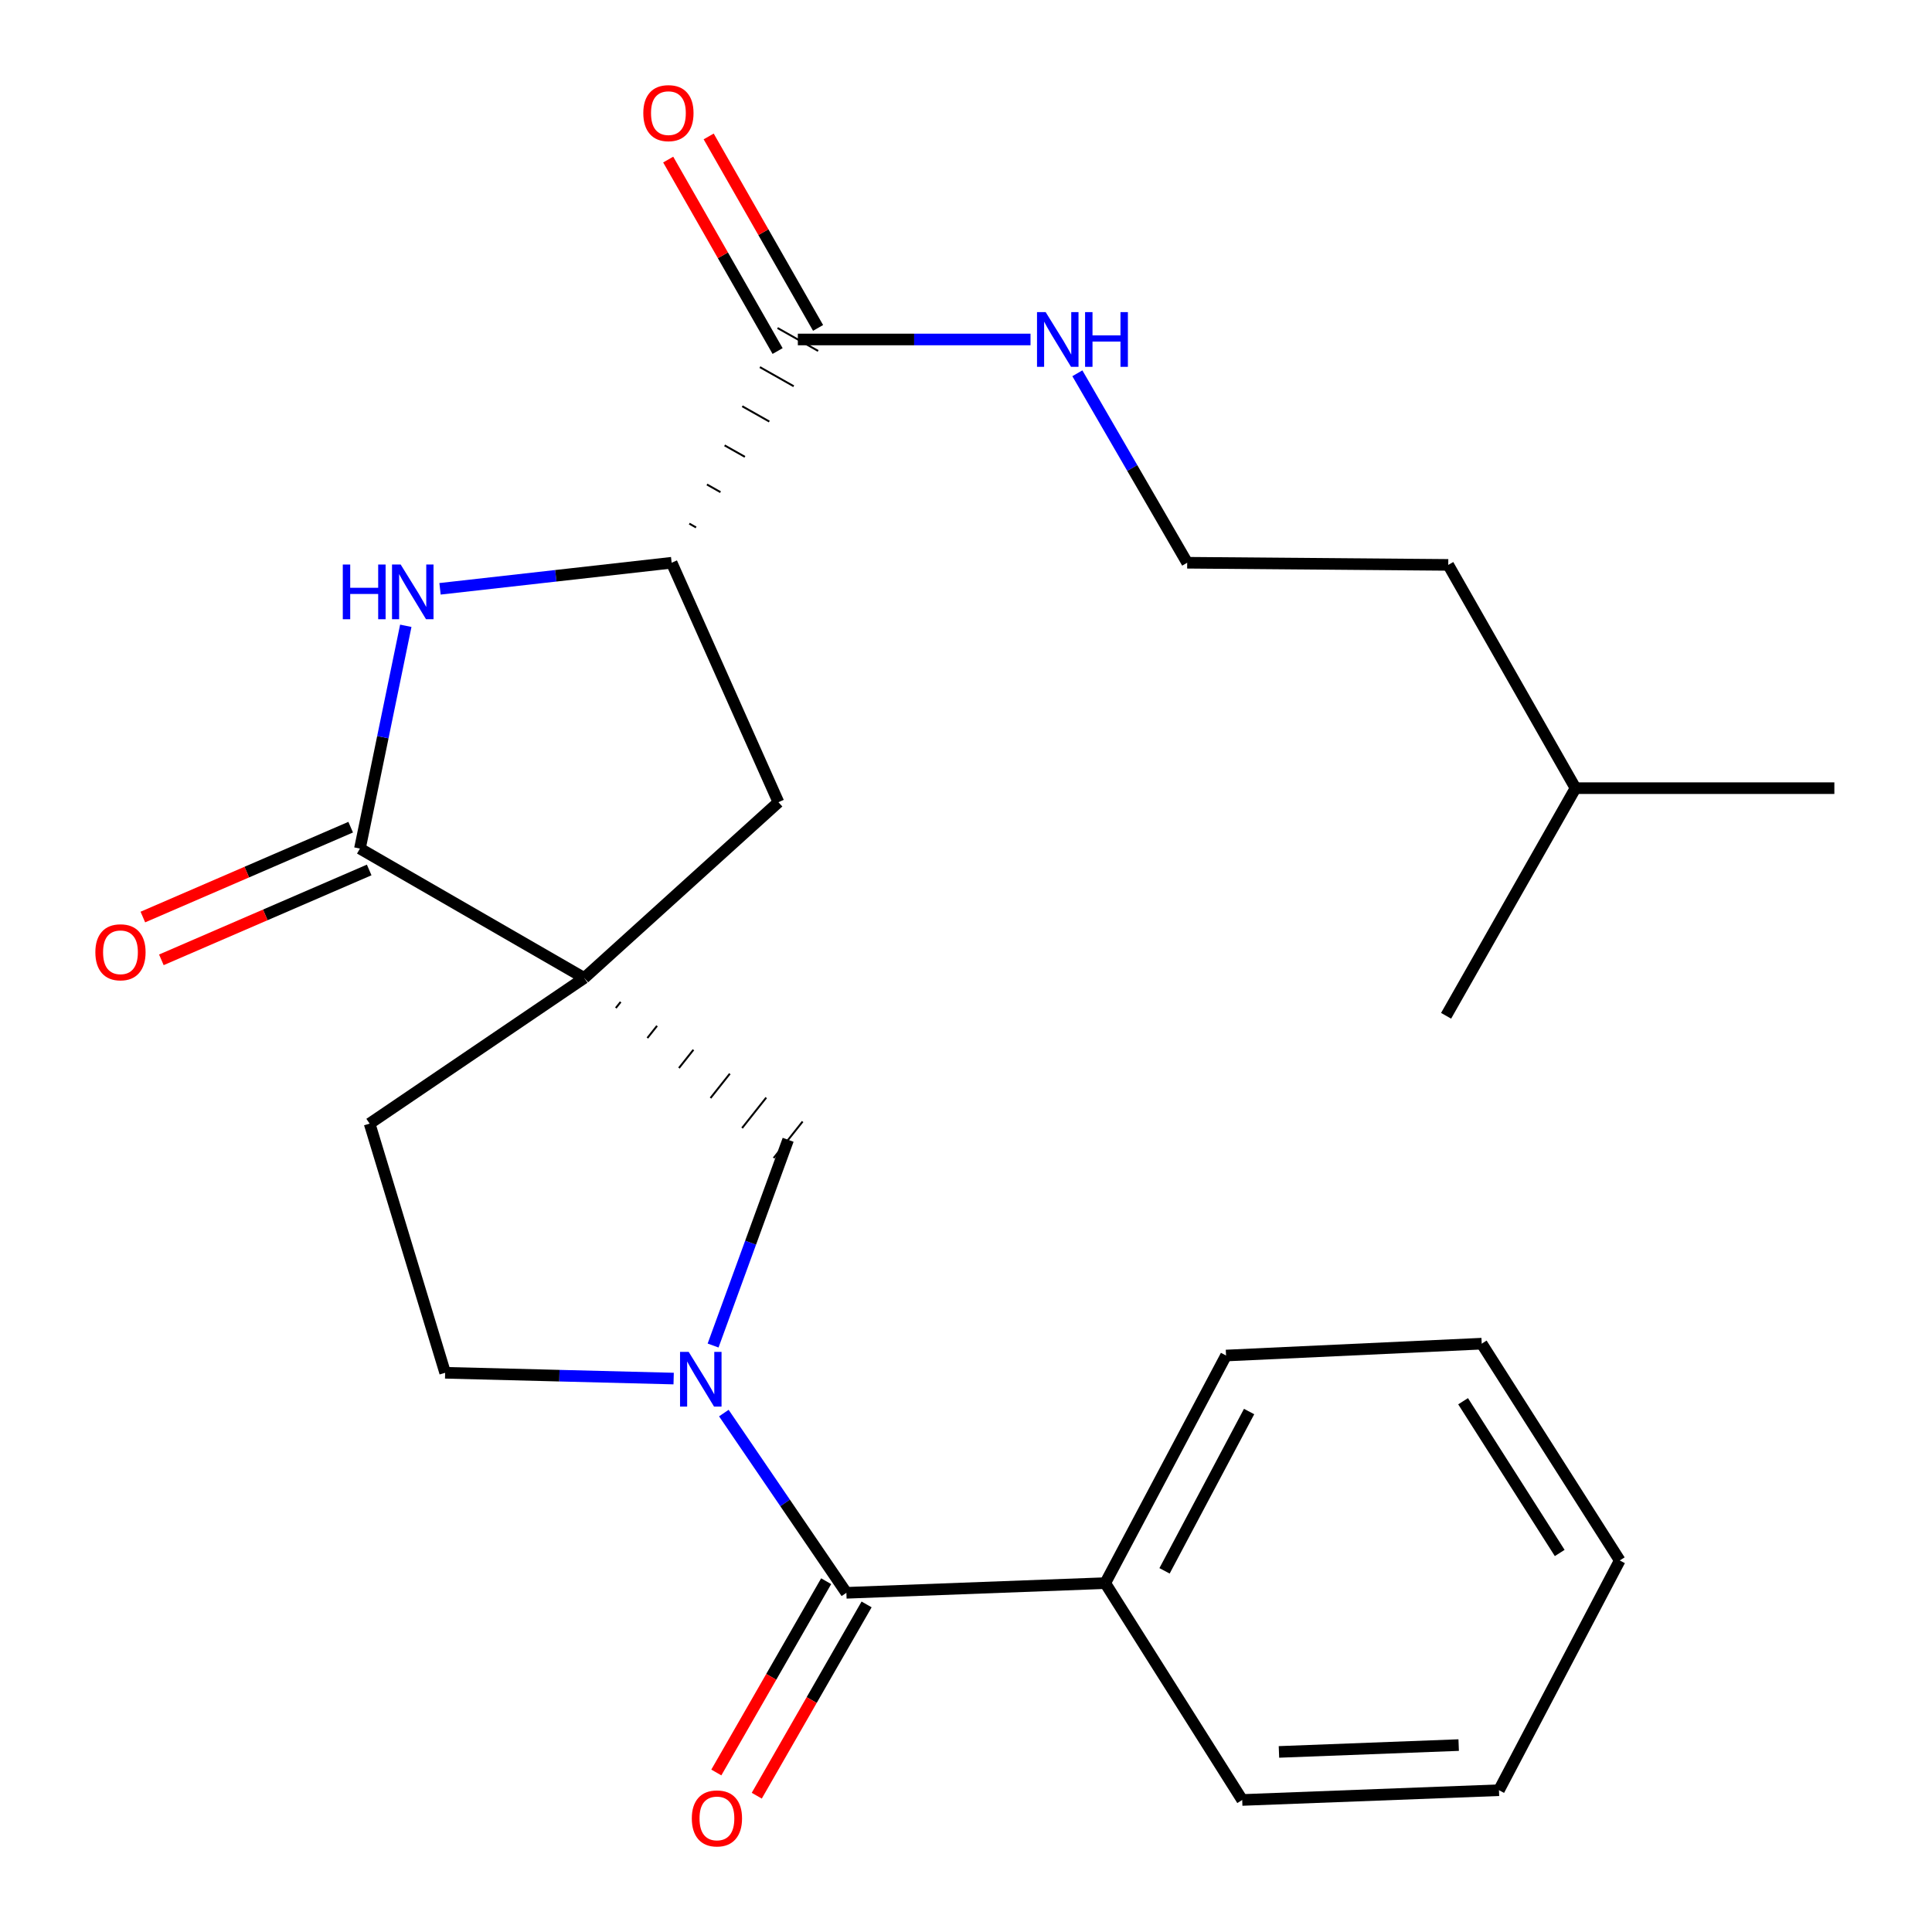 <?xml version='1.0' encoding='iso-8859-1'?>
<svg version='1.1' baseProfile='full'
              xmlns='http://www.w3.org/2000/svg'
                      xmlns:rdkit='http://www.rdkit.org/xml'
                      xmlns:xlink='http://www.w3.org/1999/xlink'
                  xml:space='preserve'
width='1000px' height='1000px' viewBox='0 0 1000 1000'>
<!-- END OF HEADER -->
<rect style='opacity:1.0;fill:#FFFFFF;stroke:none' width='1000' height='1000' x='0' y='0'> </rect>
<path class='bond-1' d='M 302.412,506.208 L 186.299,439.216' style='fill:none;fill-rule:evenodd;stroke:#000000;stroke-width:6px;stroke-linecap:butt;stroke-linejoin:miter;stroke-opacity:1' />
<path class='bond-5' d='M 318.749,521.742 L 321.249,518.592' style='fill:none;fill-rule:evenodd;stroke:#000000;stroke-width:1.0px;stroke-linecap:butt;stroke-linejoin:miter;stroke-opacity:1' />
<path class='bond-5' d='M 335.086,537.275 L 340.087,530.975' style='fill:none;fill-rule:evenodd;stroke:#000000;stroke-width:1.0px;stroke-linecap:butt;stroke-linejoin:miter;stroke-opacity:1' />
<path class='bond-5' d='M 351.423,552.809 L 358.924,543.358' style='fill:none;fill-rule:evenodd;stroke:#000000;stroke-width:1.0px;stroke-linecap:butt;stroke-linejoin:miter;stroke-opacity:1' />
<path class='bond-5' d='M 367.76,568.342 L 377.761,555.741' style='fill:none;fill-rule:evenodd;stroke:#000000;stroke-width:1.0px;stroke-linecap:butt;stroke-linejoin:miter;stroke-opacity:1' />
<path class='bond-5' d='M 384.097,583.876 L 396.598,568.124' style='fill:none;fill-rule:evenodd;stroke:#000000;stroke-width:1.0px;stroke-linecap:butt;stroke-linejoin:miter;stroke-opacity:1' />
<path class='bond-5' d='M 400.434,599.409 L 415.435,580.508' style='fill:none;fill-rule:evenodd;stroke:#000000;stroke-width:1.0px;stroke-linecap:butt;stroke-linejoin:miter;stroke-opacity:1' />
<path class='bond-6' d='M 302.412,506.208 L 402.92,415.219' style='fill:none;fill-rule:evenodd;stroke:#000000;stroke-width:6px;stroke-linecap:butt;stroke-linejoin:miter;stroke-opacity:1' />
<path class='bond-8' d='M 302.412,506.208 L 191.313,581.579' style='fill:none;fill-rule:evenodd;stroke:#000000;stroke-width:6px;stroke-linecap:butt;stroke-linejoin:miter;stroke-opacity:1' />
<path class='bond-0' d='M 369.096,696.443 L 388.515,643.201' style='fill:none;fill-rule:evenodd;stroke:#0000FF;stroke-width:6px;stroke-linecap:butt;stroke-linejoin:miter;stroke-opacity:1' />
<path class='bond-0' d='M 388.515,643.201 L 407.935,589.959' style='fill:none;fill-rule:evenodd;stroke:#000000;stroke-width:6px;stroke-linecap:butt;stroke-linejoin:miter;stroke-opacity:1' />
<path class='bond-3' d='M 374.662,731.406 L 406.374,777.922' style='fill:none;fill-rule:evenodd;stroke:#0000FF;stroke-width:6px;stroke-linecap:butt;stroke-linejoin:miter;stroke-opacity:1' />
<path class='bond-3' d='M 406.374,777.922 L 438.086,824.438' style='fill:none;fill-rule:evenodd;stroke:#000000;stroke-width:6px;stroke-linecap:butt;stroke-linejoin:miter;stroke-opacity:1' />
<path class='bond-25' d='M 348.679,713.545 L 289.542,712.048' style='fill:none;fill-rule:evenodd;stroke:#0000FF;stroke-width:6px;stroke-linecap:butt;stroke-linejoin:miter;stroke-opacity:1' />
<path class='bond-25' d='M 289.542,712.048 L 230.406,710.55' style='fill:none;fill-rule:evenodd;stroke:#000000;stroke-width:6px;stroke-linecap:butt;stroke-linejoin:miter;stroke-opacity:1' />
<path class='bond-2' d='M 186.299,439.216 L 198.167,381.563' style='fill:none;fill-rule:evenodd;stroke:#000000;stroke-width:6px;stroke-linecap:butt;stroke-linejoin:miter;stroke-opacity:1' />
<path class='bond-2' d='M 198.167,381.563 L 210.035,323.909' style='fill:none;fill-rule:evenodd;stroke:#0000FF;stroke-width:6px;stroke-linecap:butt;stroke-linejoin:miter;stroke-opacity:1' />
<path class='bond-10' d='M 181.51,428.142 L 127.726,451.4' style='fill:none;fill-rule:evenodd;stroke:#000000;stroke-width:6px;stroke-linecap:butt;stroke-linejoin:miter;stroke-opacity:1' />
<path class='bond-10' d='M 127.726,451.4 L 73.943,474.659' style='fill:none;fill-rule:evenodd;stroke:#FF0000;stroke-width:6px;stroke-linecap:butt;stroke-linejoin:miter;stroke-opacity:1' />
<path class='bond-10' d='M 191.088,450.291 L 137.305,473.549' style='fill:none;fill-rule:evenodd;stroke:#000000;stroke-width:6px;stroke-linecap:butt;stroke-linejoin:miter;stroke-opacity:1' />
<path class='bond-10' d='M 137.305,473.549 L 83.521,496.808' style='fill:none;fill-rule:evenodd;stroke:#FF0000;stroke-width:6px;stroke-linecap:butt;stroke-linejoin:miter;stroke-opacity:1' />
<path class='bond-26' d='M 227.759,304.77 L 287.702,298.023' style='fill:none;fill-rule:evenodd;stroke:#0000FF;stroke-width:6px;stroke-linecap:butt;stroke-linejoin:miter;stroke-opacity:1' />
<path class='bond-26' d='M 287.702,298.023 L 347.646,291.276' style='fill:none;fill-rule:evenodd;stroke:#000000;stroke-width:6px;stroke-linecap:butt;stroke-linejoin:miter;stroke-opacity:1' />
<path class='bond-11' d='M 427.622,818.429 L 399.197,867.932' style='fill:none;fill-rule:evenodd;stroke:#000000;stroke-width:6px;stroke-linecap:butt;stroke-linejoin:miter;stroke-opacity:1' />
<path class='bond-11' d='M 399.197,867.932 L 370.771,917.435' style='fill:none;fill-rule:evenodd;stroke:#FF0000;stroke-width:6px;stroke-linecap:butt;stroke-linejoin:miter;stroke-opacity:1' />
<path class='bond-11' d='M 448.549,830.446 L 420.124,879.949' style='fill:none;fill-rule:evenodd;stroke:#000000;stroke-width:6px;stroke-linecap:butt;stroke-linejoin:miter;stroke-opacity:1' />
<path class='bond-11' d='M 420.124,879.949 L 391.698,929.452' style='fill:none;fill-rule:evenodd;stroke:#FF0000;stroke-width:6px;stroke-linecap:butt;stroke-linejoin:miter;stroke-opacity:1' />
<path class='bond-12' d='M 438.086,824.438 L 572.07,819.424' style='fill:none;fill-rule:evenodd;stroke:#000000;stroke-width:6px;stroke-linecap:butt;stroke-linejoin:miter;stroke-opacity:1' />
<path class='bond-4' d='M 347.646,291.276 L 402.92,415.219' style='fill:none;fill-rule:evenodd;stroke:#000000;stroke-width:6px;stroke-linecap:butt;stroke-linejoin:miter;stroke-opacity:1' />
<path class='bond-7' d='M 360.282,273.005 L 356.781,271.026' style='fill:none;fill-rule:evenodd;stroke:#000000;stroke-width:1.0px;stroke-linecap:butt;stroke-linejoin:miter;stroke-opacity:1' />
<path class='bond-7' d='M 372.919,254.734 L 365.916,250.776' style='fill:none;fill-rule:evenodd;stroke:#000000;stroke-width:1.0px;stroke-linecap:butt;stroke-linejoin:miter;stroke-opacity:1' />
<path class='bond-7' d='M 385.556,236.462 L 375.052,230.525' style='fill:none;fill-rule:evenodd;stroke:#000000;stroke-width:1.0px;stroke-linecap:butt;stroke-linejoin:miter;stroke-opacity:1' />
<path class='bond-7' d='M 398.193,218.191 L 384.187,210.275' style='fill:none;fill-rule:evenodd;stroke:#000000;stroke-width:1.0px;stroke-linecap:butt;stroke-linejoin:miter;stroke-opacity:1' />
<path class='bond-7' d='M 410.829,199.92 L 393.322,190.025' style='fill:none;fill-rule:evenodd;stroke:#000000;stroke-width:1.0px;stroke-linecap:butt;stroke-linejoin:miter;stroke-opacity:1' />
<path class='bond-7' d='M 423.466,181.649 L 402.458,169.775' style='fill:none;fill-rule:evenodd;stroke:#000000;stroke-width:1.0px;stroke-linecap:butt;stroke-linejoin:miter;stroke-opacity:1' />
<path class='bond-13' d='M 423.438,169.726 L 395.124,120.174' style='fill:none;fill-rule:evenodd;stroke:#000000;stroke-width:6px;stroke-linecap:butt;stroke-linejoin:miter;stroke-opacity:1' />
<path class='bond-13' d='M 395.124,120.174 L 366.809,70.622' style='fill:none;fill-rule:evenodd;stroke:#FF0000;stroke-width:6px;stroke-linecap:butt;stroke-linejoin:miter;stroke-opacity:1' />
<path class='bond-13' d='M 402.486,181.698 L 374.171,132.146' style='fill:none;fill-rule:evenodd;stroke:#000000;stroke-width:6px;stroke-linecap:butt;stroke-linejoin:miter;stroke-opacity:1' />
<path class='bond-13' d='M 374.171,132.146 L 345.857,82.594' style='fill:none;fill-rule:evenodd;stroke:#FF0000;stroke-width:6px;stroke-linecap:butt;stroke-linejoin:miter;stroke-opacity:1' />
<path class='bond-14' d='M 412.962,175.712 L 473.177,175.712' style='fill:none;fill-rule:evenodd;stroke:#000000;stroke-width:6px;stroke-linecap:butt;stroke-linejoin:miter;stroke-opacity:1' />
<path class='bond-14' d='M 473.177,175.712 L 533.392,175.712' style='fill:none;fill-rule:evenodd;stroke:#0000FF;stroke-width:6px;stroke-linecap:butt;stroke-linejoin:miter;stroke-opacity:1' />
<path class='bond-9' d='M 191.313,581.579 L 230.406,710.55' style='fill:none;fill-rule:evenodd;stroke:#000000;stroke-width:6px;stroke-linecap:butt;stroke-linejoin:miter;stroke-opacity:1' />
<path class='bond-16' d='M 572.07,819.424 L 634.598,701.621' style='fill:none;fill-rule:evenodd;stroke:#000000;stroke-width:6px;stroke-linecap:butt;stroke-linejoin:miter;stroke-opacity:1' />
<path class='bond-16' d='M 602.764,813.067 L 646.534,730.605' style='fill:none;fill-rule:evenodd;stroke:#000000;stroke-width:6px;stroke-linecap:butt;stroke-linejoin:miter;stroke-opacity:1' />
<path class='bond-17' d='M 572.07,819.424 L 642.963,931.663' style='fill:none;fill-rule:evenodd;stroke:#000000;stroke-width:6px;stroke-linecap:butt;stroke-linejoin:miter;stroke-opacity:1' />
<path class='bond-15' d='M 557.64,193.211 L 586.064,242.244' style='fill:none;fill-rule:evenodd;stroke:#0000FF;stroke-width:6px;stroke-linecap:butt;stroke-linejoin:miter;stroke-opacity:1' />
<path class='bond-15' d='M 586.064,242.244 L 614.488,291.276' style='fill:none;fill-rule:evenodd;stroke:#000000;stroke-width:6px;stroke-linecap:butt;stroke-linejoin:miter;stroke-opacity:1' />
<path class='bond-18' d='M 614.488,291.276 L 749.612,292.389' style='fill:none;fill-rule:evenodd;stroke:#000000;stroke-width:6px;stroke-linecap:butt;stroke-linejoin:miter;stroke-opacity:1' />
<path class='bond-23' d='M 634.598,701.621 L 766.933,695.481' style='fill:none;fill-rule:evenodd;stroke:#000000;stroke-width:6px;stroke-linecap:butt;stroke-linejoin:miter;stroke-opacity:1' />
<path class='bond-22' d='M 642.963,931.663 L 775.862,926.608' style='fill:none;fill-rule:evenodd;stroke:#000000;stroke-width:6px;stroke-linecap:butt;stroke-linejoin:miter;stroke-opacity:1' />
<path class='bond-22' d='M 661.981,906.79 L 755.01,903.252' style='fill:none;fill-rule:evenodd;stroke:#000000;stroke-width:6px;stroke-linecap:butt;stroke-linejoin:miter;stroke-opacity:1' />
<path class='bond-19' d='M 749.612,292.389 L 815.478,407.952' style='fill:none;fill-rule:evenodd;stroke:#000000;stroke-width:6px;stroke-linecap:butt;stroke-linejoin:miter;stroke-opacity:1' />
<path class='bond-20' d='M 815.478,407.952 L 748.499,525.768' style='fill:none;fill-rule:evenodd;stroke:#000000;stroke-width:6px;stroke-linecap:butt;stroke-linejoin:miter;stroke-opacity:1' />
<path class='bond-21' d='M 815.478,407.952 L 949.462,407.952' style='fill:none;fill-rule:evenodd;stroke:#000000;stroke-width:6px;stroke-linecap:butt;stroke-linejoin:miter;stroke-opacity:1' />
<path class='bond-24' d='M 775.862,926.608 L 838.376,807.693' style='fill:none;fill-rule:evenodd;stroke:#000000;stroke-width:6px;stroke-linecap:butt;stroke-linejoin:miter;stroke-opacity:1' />
<path class='bond-27' d='M 766.933,695.481 L 838.376,807.693' style='fill:none;fill-rule:evenodd;stroke:#000000;stroke-width:6px;stroke-linecap:butt;stroke-linejoin:miter;stroke-opacity:1' />
<path class='bond-27' d='M 757.293,725.273 L 807.303,803.821' style='fill:none;fill-rule:evenodd;stroke:#000000;stroke-width:6px;stroke-linecap:butt;stroke-linejoin:miter;stroke-opacity:1' />
<path  class='atom-1' d='M 356.468 699.741
L 365.748 714.741
Q 366.668 716.221, 368.148 718.901
Q 369.628 721.581, 369.708 721.741
L 369.708 699.741
L 373.468 699.741
L 373.468 728.061
L 369.588 728.061
L 359.628 711.661
Q 358.468 709.741, 357.228 707.541
Q 356.028 705.341, 355.668 704.661
L 355.668 728.061
L 351.988 728.061
L 351.988 699.741
L 356.468 699.741
' fill='#0000FF'/>
<path  class='atom-3' d='M 177.428 292.198
L 181.268 292.198
L 181.268 304.238
L 195.748 304.238
L 195.748 292.198
L 199.588 292.198
L 199.588 320.518
L 195.748 320.518
L 195.748 307.438
L 181.268 307.438
L 181.268 320.518
L 177.428 320.518
L 177.428 292.198
' fill='#0000FF'/>
<path  class='atom-3' d='M 207.388 292.198
L 216.668 307.198
Q 217.588 308.678, 219.068 311.358
Q 220.548 314.038, 220.628 314.198
L 220.628 292.198
L 224.388 292.198
L 224.388 320.518
L 220.508 320.518
L 210.548 304.118
Q 209.388 302.198, 208.148 299.998
Q 206.948 297.798, 206.588 297.118
L 206.588 320.518
L 202.908 320.518
L 202.908 292.198
L 207.388 292.198
' fill='#0000FF'/>
<path  class='atom-11' d='M 49.356 492.895
Q 49.356 486.095, 52.716 482.295
Q 56.076 478.495, 62.356 478.495
Q 68.636 478.495, 71.996 482.295
Q 75.356 486.095, 75.356 492.895
Q 75.356 499.775, 71.956 503.695
Q 68.556 507.575, 62.356 507.575
Q 56.116 507.575, 52.716 503.695
Q 49.356 499.815, 49.356 492.895
M 62.356 504.375
Q 66.676 504.375, 68.996 501.495
Q 71.356 498.575, 71.356 492.895
Q 71.356 487.335, 68.996 484.535
Q 66.676 481.695, 62.356 481.695
Q 58.036 481.695, 55.676 484.495
Q 53.356 487.295, 53.356 492.895
Q 53.356 498.615, 55.676 501.495
Q 58.036 504.375, 62.356 504.375
' fill='#FF0000'/>
<path  class='atom-12' d='M 358.08 941.208
Q 358.08 934.408, 361.44 930.608
Q 364.8 926.808, 371.08 926.808
Q 377.36 926.808, 380.72 930.608
Q 384.08 934.408, 384.08 941.208
Q 384.08 948.088, 380.68 952.008
Q 377.28 955.888, 371.08 955.888
Q 364.84 955.888, 361.44 952.008
Q 358.08 948.128, 358.08 941.208
M 371.08 952.688
Q 375.4 952.688, 377.72 949.808
Q 380.08 946.888, 380.08 941.208
Q 380.08 935.648, 377.72 932.848
Q 375.4 930.008, 371.08 930.008
Q 366.76 930.008, 364.4 932.808
Q 362.08 935.608, 362.08 941.208
Q 362.08 946.928, 364.4 949.808
Q 366.76 952.688, 371.08 952.688
' fill='#FF0000'/>
<path  class='atom-14' d='M 332.97 58.553
Q 332.97 51.752, 336.33 47.953
Q 339.69 44.153, 345.97 44.153
Q 352.25 44.153, 355.61 47.953
Q 358.97 51.752, 358.97 58.553
Q 358.97 65.433, 355.57 69.353
Q 352.17 73.233, 345.97 73.233
Q 339.73 73.233, 336.33 69.353
Q 332.97 65.472, 332.97 58.553
M 345.97 70.032
Q 350.29 70.032, 352.61 67.153
Q 354.97 64.233, 354.97 58.553
Q 354.97 52.992, 352.61 50.193
Q 350.29 47.352, 345.97 47.352
Q 341.65 47.352, 339.29 50.153
Q 336.97 52.953, 336.97 58.553
Q 336.97 64.272, 339.29 67.153
Q 341.65 70.032, 345.97 70.032
' fill='#FF0000'/>
<path  class='atom-15' d='M 541.236 161.552
L 550.516 176.552
Q 551.436 178.032, 552.916 180.712
Q 554.396 183.392, 554.476 183.552
L 554.476 161.552
L 558.236 161.552
L 558.236 189.872
L 554.356 189.872
L 544.396 173.472
Q 543.236 171.552, 541.996 169.352
Q 540.796 167.152, 540.436 166.472
L 540.436 189.872
L 536.756 189.872
L 536.756 161.552
L 541.236 161.552
' fill='#0000FF'/>
<path  class='atom-15' d='M 561.636 161.552
L 565.476 161.552
L 565.476 173.592
L 579.956 173.592
L 579.956 161.552
L 583.796 161.552
L 583.796 189.872
L 579.956 189.872
L 579.956 176.792
L 565.476 176.792
L 565.476 189.872
L 561.636 189.872
L 561.636 161.552
' fill='#0000FF'/>
</svg>
